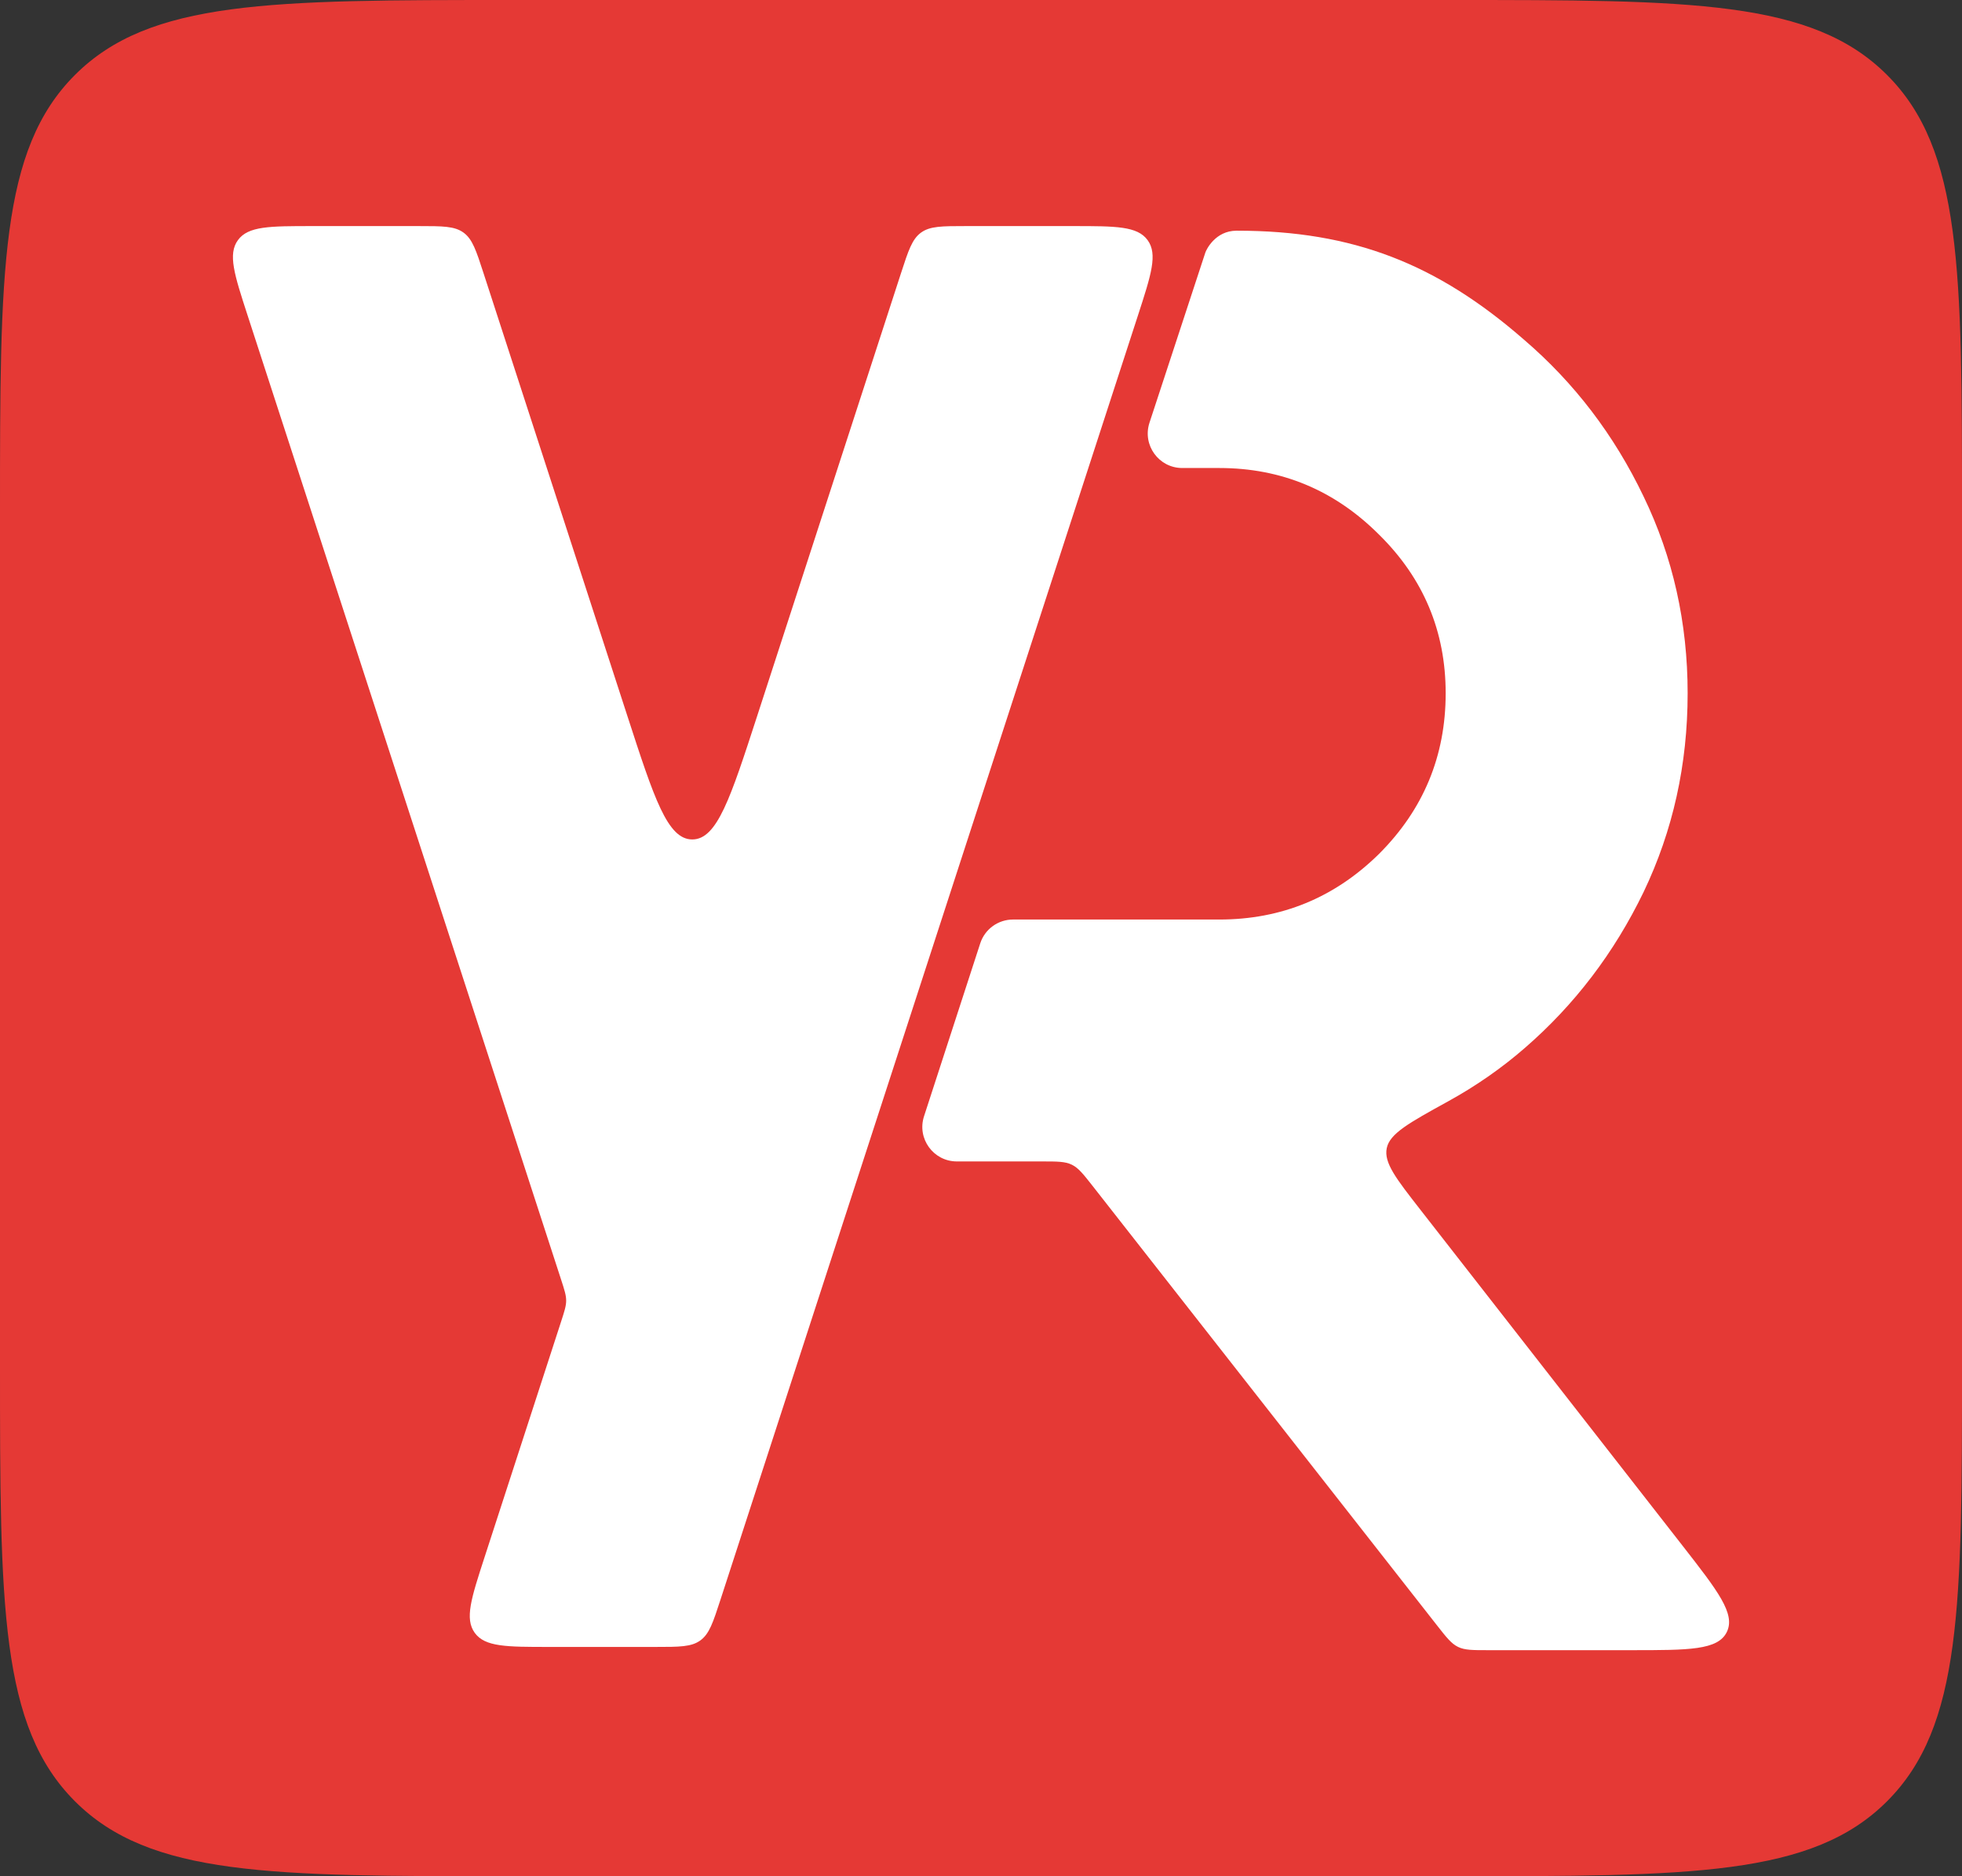 <svg width="92" height="88" viewBox="0 0 92 88" fill="none" xmlns="http://www.w3.org/2000/svg">
<rect x="0" y="0" width="92" height="88" fill="#333333" stroke="none"/>
<path d="M6.698 5.246H86.855V81.97H6.698V5.246Z" fill="white"/>
<path fill-rule="evenodd" clip-rule="evenodd" d="M3.515 3.515C0 7.029 0 12.686 0 24V64C0 75.314 0 80.971 3.515 84.485C7.029 88 12.686 88 24 88H68C79.314 88 84.971 88 88.485 84.485C92 80.971 92 75.314 92 64V24C92 12.686 92 7.029 88.485 3.515C84.971 0 79.314 0 68 0H24C12.686 0 7.029 0 3.515 3.515ZM32.461 39.372C31.299 39.372 30.672 37.441 29.418 33.58L22.674 12.815C22.328 11.748 22.155 11.215 21.734 10.909C21.314 10.604 20.753 10.604 19.631 10.604H14.653C12.641 10.604 11.635 10.604 11.156 11.263C10.677 11.923 10.988 12.88 11.61 14.793L26.309 60.012C26.468 60.502 26.548 60.747 26.548 61.001C26.548 61.254 26.468 61.499 26.309 61.99L22.715 73.056C22.094 74.969 21.783 75.925 22.262 76.585C22.741 77.245 23.747 77.245 25.758 77.245H30.738C31.86 77.245 32.42 77.245 32.841 76.939C33.262 76.633 33.435 76.1 33.782 75.034L53.36 14.793C53.982 12.879 54.293 11.923 53.813 11.263C53.334 10.604 52.328 10.604 50.317 10.604H45.292C44.17 10.604 43.609 10.604 43.189 10.909C42.768 11.215 42.595 11.748 42.248 12.815L35.505 33.58C34.251 37.441 33.624 39.372 32.461 39.372ZM45.964 44.246C46.18 43.579 46.802 43.128 47.503 43.128H57.177C60.086 43.128 62.582 42.102 64.665 40.049C66.747 37.968 67.789 35.456 67.789 32.516C67.789 29.607 66.747 27.126 64.665 25.075C62.582 22.992 60.086 21.951 57.177 21.951H55.438C54.338 21.951 53.559 20.877 53.899 19.83L56.52 11.845C56.567 11.703 56.99 10.826 57.976 10.82H58.005C63.457 10.82 67.39 12.38 71.463 15.933C73.821 17.954 75.69 20.404 77.068 23.283C78.446 26.131 79.135 29.209 79.135 32.516C79.135 35.855 78.446 38.963 77.068 41.842C75.69 44.69 73.837 47.124 71.509 49.145C70.412 50.1 69.208 50.938 67.896 51.66C66.076 52.663 65.167 53.165 65.026 53.851C64.885 54.537 65.46 55.274 66.611 56.749L78.897 72.498C80.557 74.627 81.387 75.692 80.972 76.545C80.556 77.397 79.204 77.397 76.499 77.397H69.772C69.046 77.397 68.683 77.397 68.369 77.244C68.054 77.09 67.83 76.805 67.382 76.233L51.241 55.633C50.795 55.065 50.571 54.779 50.258 54.627C49.943 54.474 49.58 54.474 48.854 54.474H44.868C43.768 54.474 42.988 53.401 43.329 52.354L45.964 44.246Z" fill="#E53935"/>
</svg>
